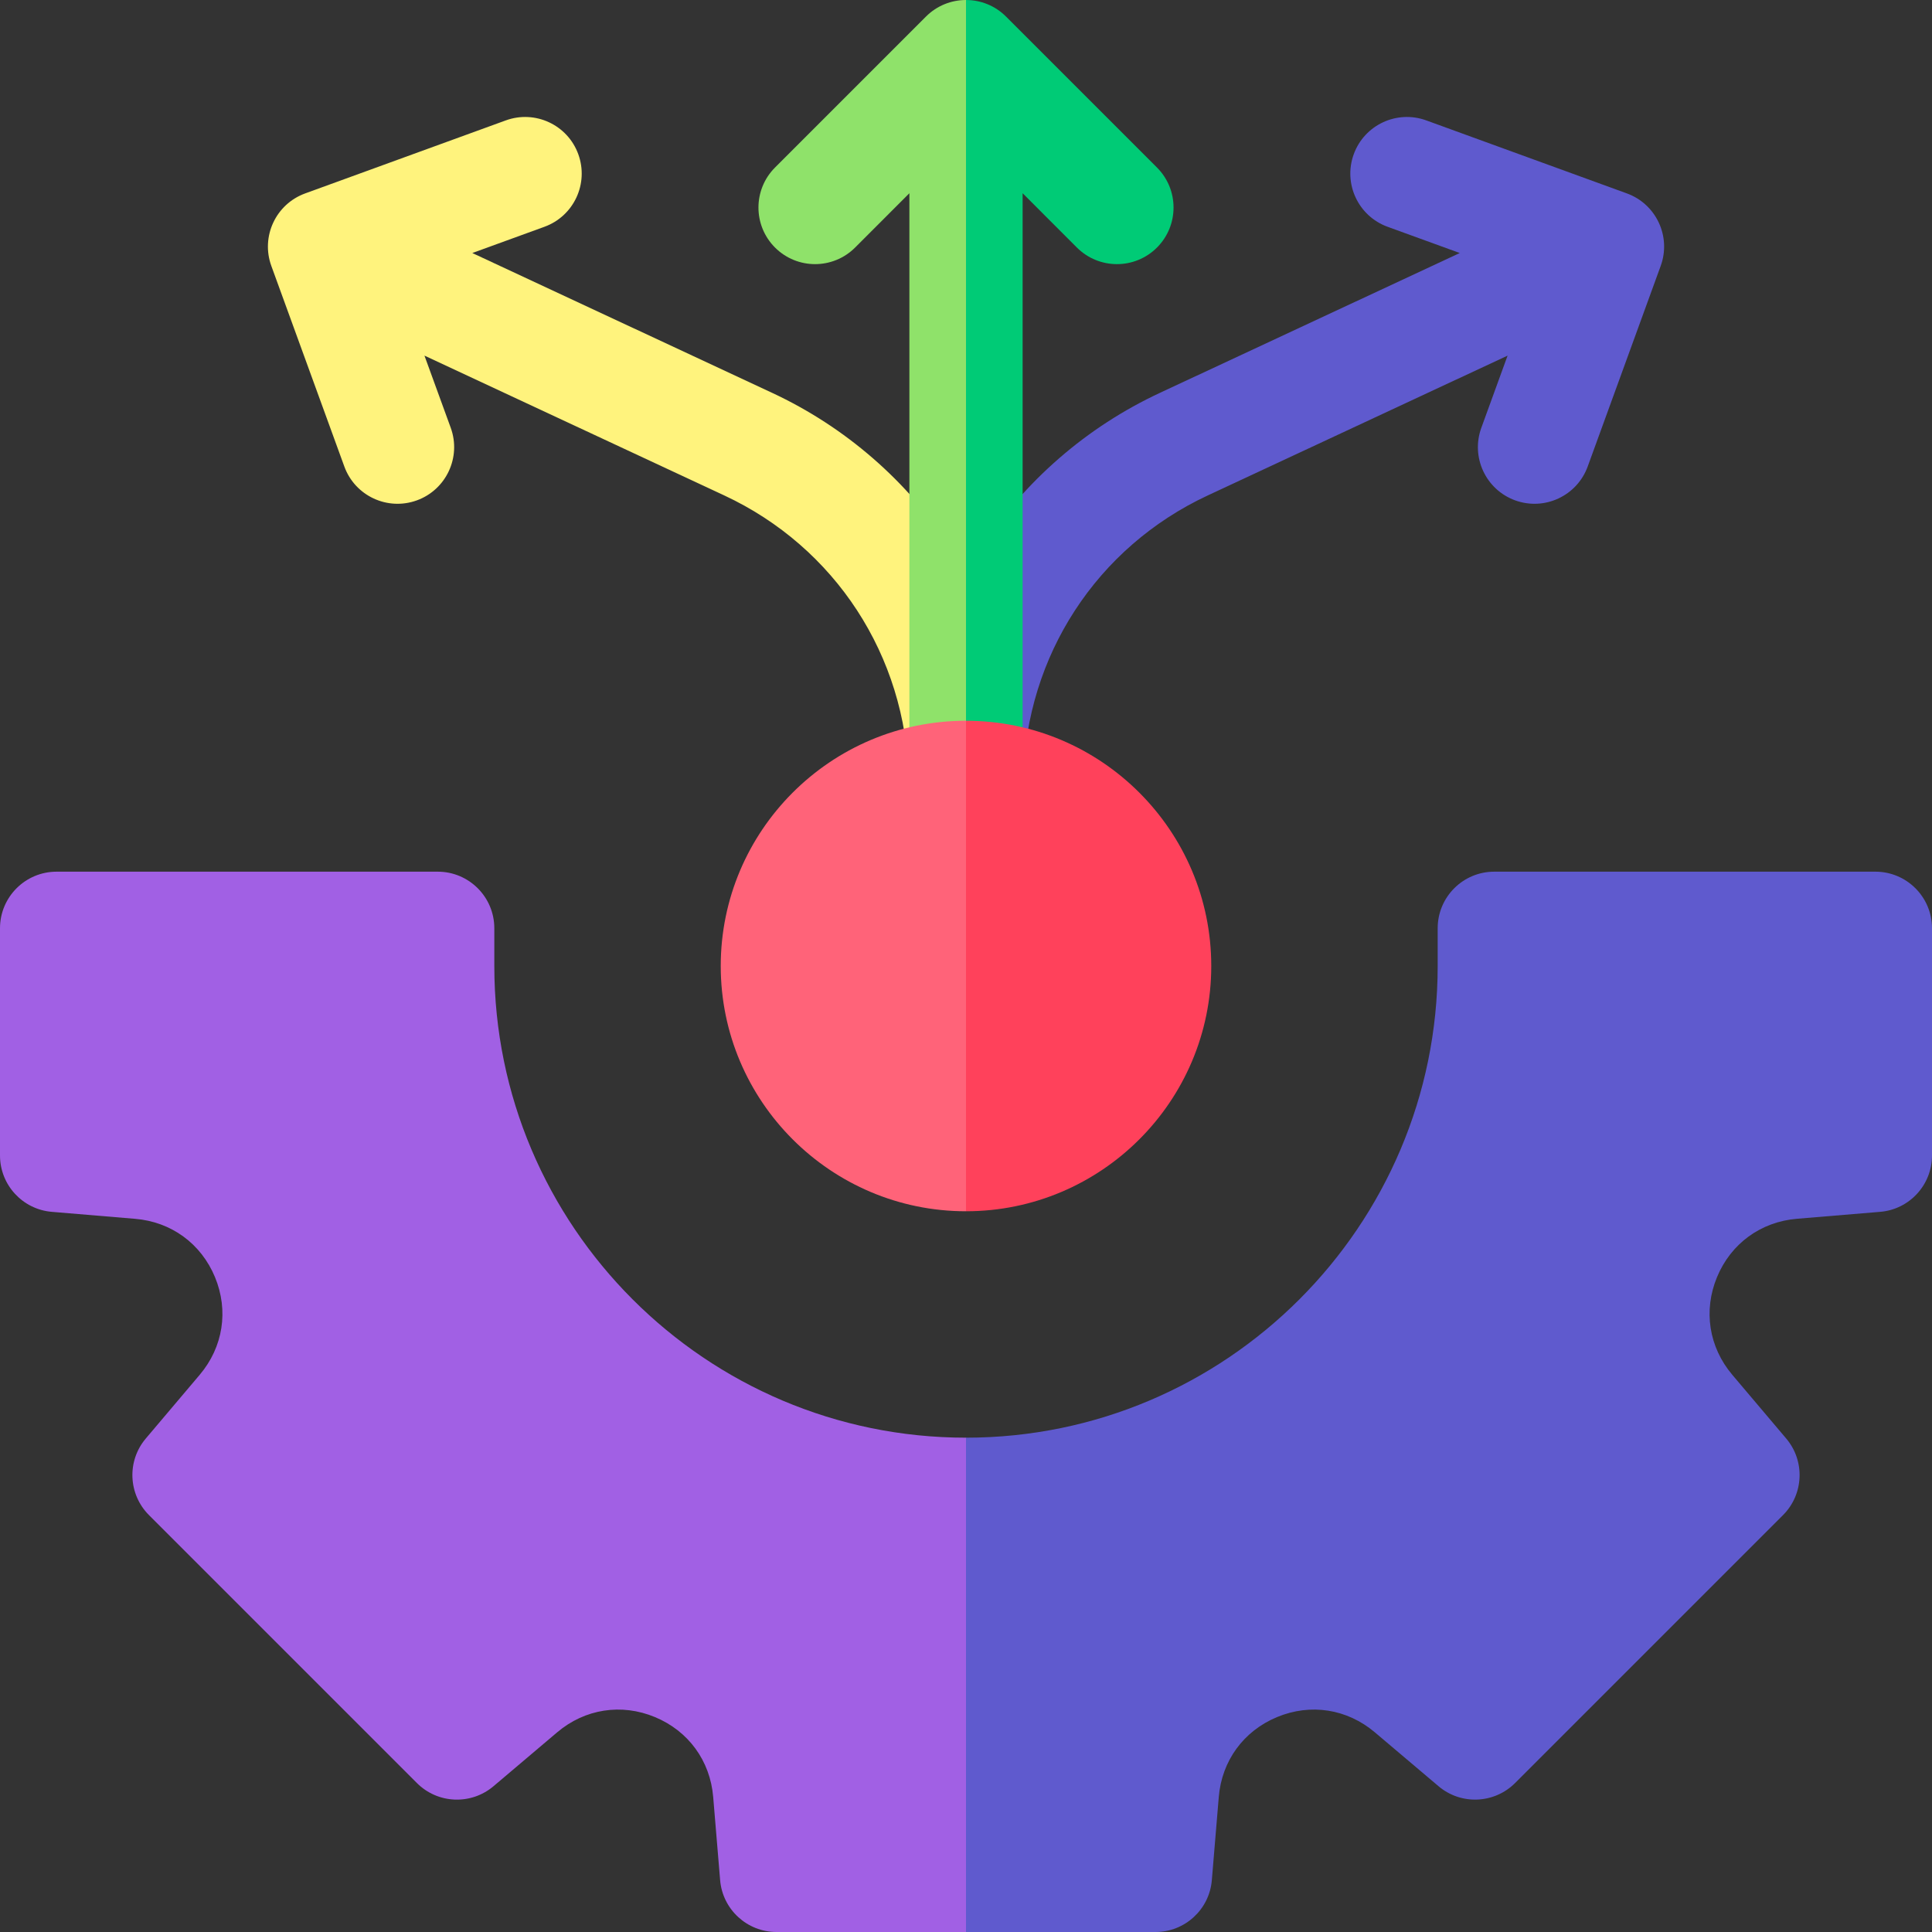 <svg width="56" height="56" viewBox="0 0 56 56" fill="none" xmlns="http://www.w3.org/2000/svg">
<rect x="0" y="0" width="56" height="56" fill="#333333" stroke="none"/>
<g id="flexibility_12960514 1" clip-path="url(#clip0_219_2076)">
<g id="Group">
<path id="Vector" d="M29.659 22.571C29.742 19.006 31.792 15.86 35.009 14.36L43.698 10.308L42.937 12.4C42.627 13.252 43.066 14.193 43.917 14.503C44.769 14.813 45.71 14.374 46.02 13.523L48.136 7.708C48.446 6.857 48.007 5.916 47.156 5.606L41.342 3.49C40.49 3.18 39.549 3.619 39.239 4.47C38.929 5.322 39.368 6.263 40.219 6.573L42.312 7.334L33.623 11.386C31.495 12.378 29.694 13.943 28.413 15.912C27.137 17.875 26.433 20.151 26.379 22.495L29.659 22.571Z" fill="#5F5ACE"/>
<path id="Vector_2" d="M29.622 22.495C29.568 20.151 28.865 17.875 27.588 15.912C26.308 13.943 24.506 12.378 22.379 11.386L13.69 7.334L15.782 6.573C16.633 6.263 17.072 5.322 16.762 4.47C16.453 3.619 15.511 3.18 14.66 3.49L8.846 5.606C7.994 5.916 7.555 6.857 7.865 7.709L9.981 13.523C10.291 14.374 11.232 14.813 12.084 14.503C12.935 14.193 13.374 13.252 13.065 12.4L12.303 10.308L20.992 14.36C24.209 15.86 26.259 19.006 26.342 22.571L29.622 22.495Z" fill="#FFF37D"/>
<path id="Vector_3" d="M28 41.672C20.461 41.672 14.328 35.539 14.328 28V26.906C14.328 26 13.594 25.266 12.688 25.266H1.641C0.735 25.266 0 26 0 26.906V33.492C0 34.345 0.654 35.056 1.504 35.126L3.916 35.328C4.963 35.415 5.828 36.046 6.231 37.017C6.633 37.988 6.468 39.046 5.789 39.849L4.226 41.696C3.674 42.347 3.715 43.312 4.318 43.916L12.084 51.682C12.687 52.286 13.652 52.326 14.304 51.775L16.151 50.211C16.954 49.532 18.012 49.367 18.983 49.77C19.953 50.172 20.585 51.037 20.672 52.084L20.873 54.496C20.944 55.346 21.655 56 22.509 56H28L31.5 48.836L28 41.672Z" fill="#A160E4"/>
<path id="Vector_4" d="M28 56H33.492C34.345 56 35.056 55.346 35.126 54.495L35.327 52.084C35.415 51.037 36.046 50.172 37.017 49.77C37.988 49.367 39.046 49.532 39.849 50.211L41.696 51.774C42.347 52.326 43.312 52.285 43.916 51.682L51.682 43.916C52.285 43.312 52.325 42.347 51.774 41.696L50.211 39.849C49.532 39.046 49.367 37.988 49.769 37.017C50.171 36.046 51.037 35.415 52.084 35.327L54.495 35.126C55.346 35.056 56 34.345 56 33.491V26.906C56 26 55.265 25.266 54.359 25.266H43.312C42.406 25.266 41.672 26 41.672 26.906V28C41.672 35.539 35.539 41.672 28 41.672V56Z" fill="#5F5ACE"/>
<path id="Vector_5" d="M28 0C27.58 0 27.16 0.16 26.84 0.48L22.465 4.855C21.824 5.496 21.824 6.535 22.465 7.176C23.106 7.816 24.144 7.816 24.785 7.176L26.359 5.601V22.531H28L28.875 11.266L28 0Z" fill="#8FE26A"/>
<path id="Vector_6" d="M33.535 4.855L29.16 0.48C28.84 0.16 28.42 0 28 0V22.531H29.641V5.601L31.215 7.176C31.856 7.816 32.894 7.816 33.535 7.176C34.176 6.535 34.176 5.496 33.535 4.855Z" fill="#00CB76"/>
<path id="Vector_7" d="M28 20.891C24.08 20.891 20.891 24.08 20.891 28C20.891 31.92 24.08 35.109 28 35.109L30.625 28L28 20.891Z" fill="#FF6379"/>
<path id="Vector_8" d="M28 35.109C31.92 35.109 35.109 31.92 35.109 28C35.109 24.08 31.92 20.891 28 20.891V35.109Z" fill="#FF415B"/>
</g>
</g>
<defs>
<clipPath id="clip0_219_2076">
<rect width="56" height="56" fill="white"/>
</clipPath>
</defs>
</svg>
